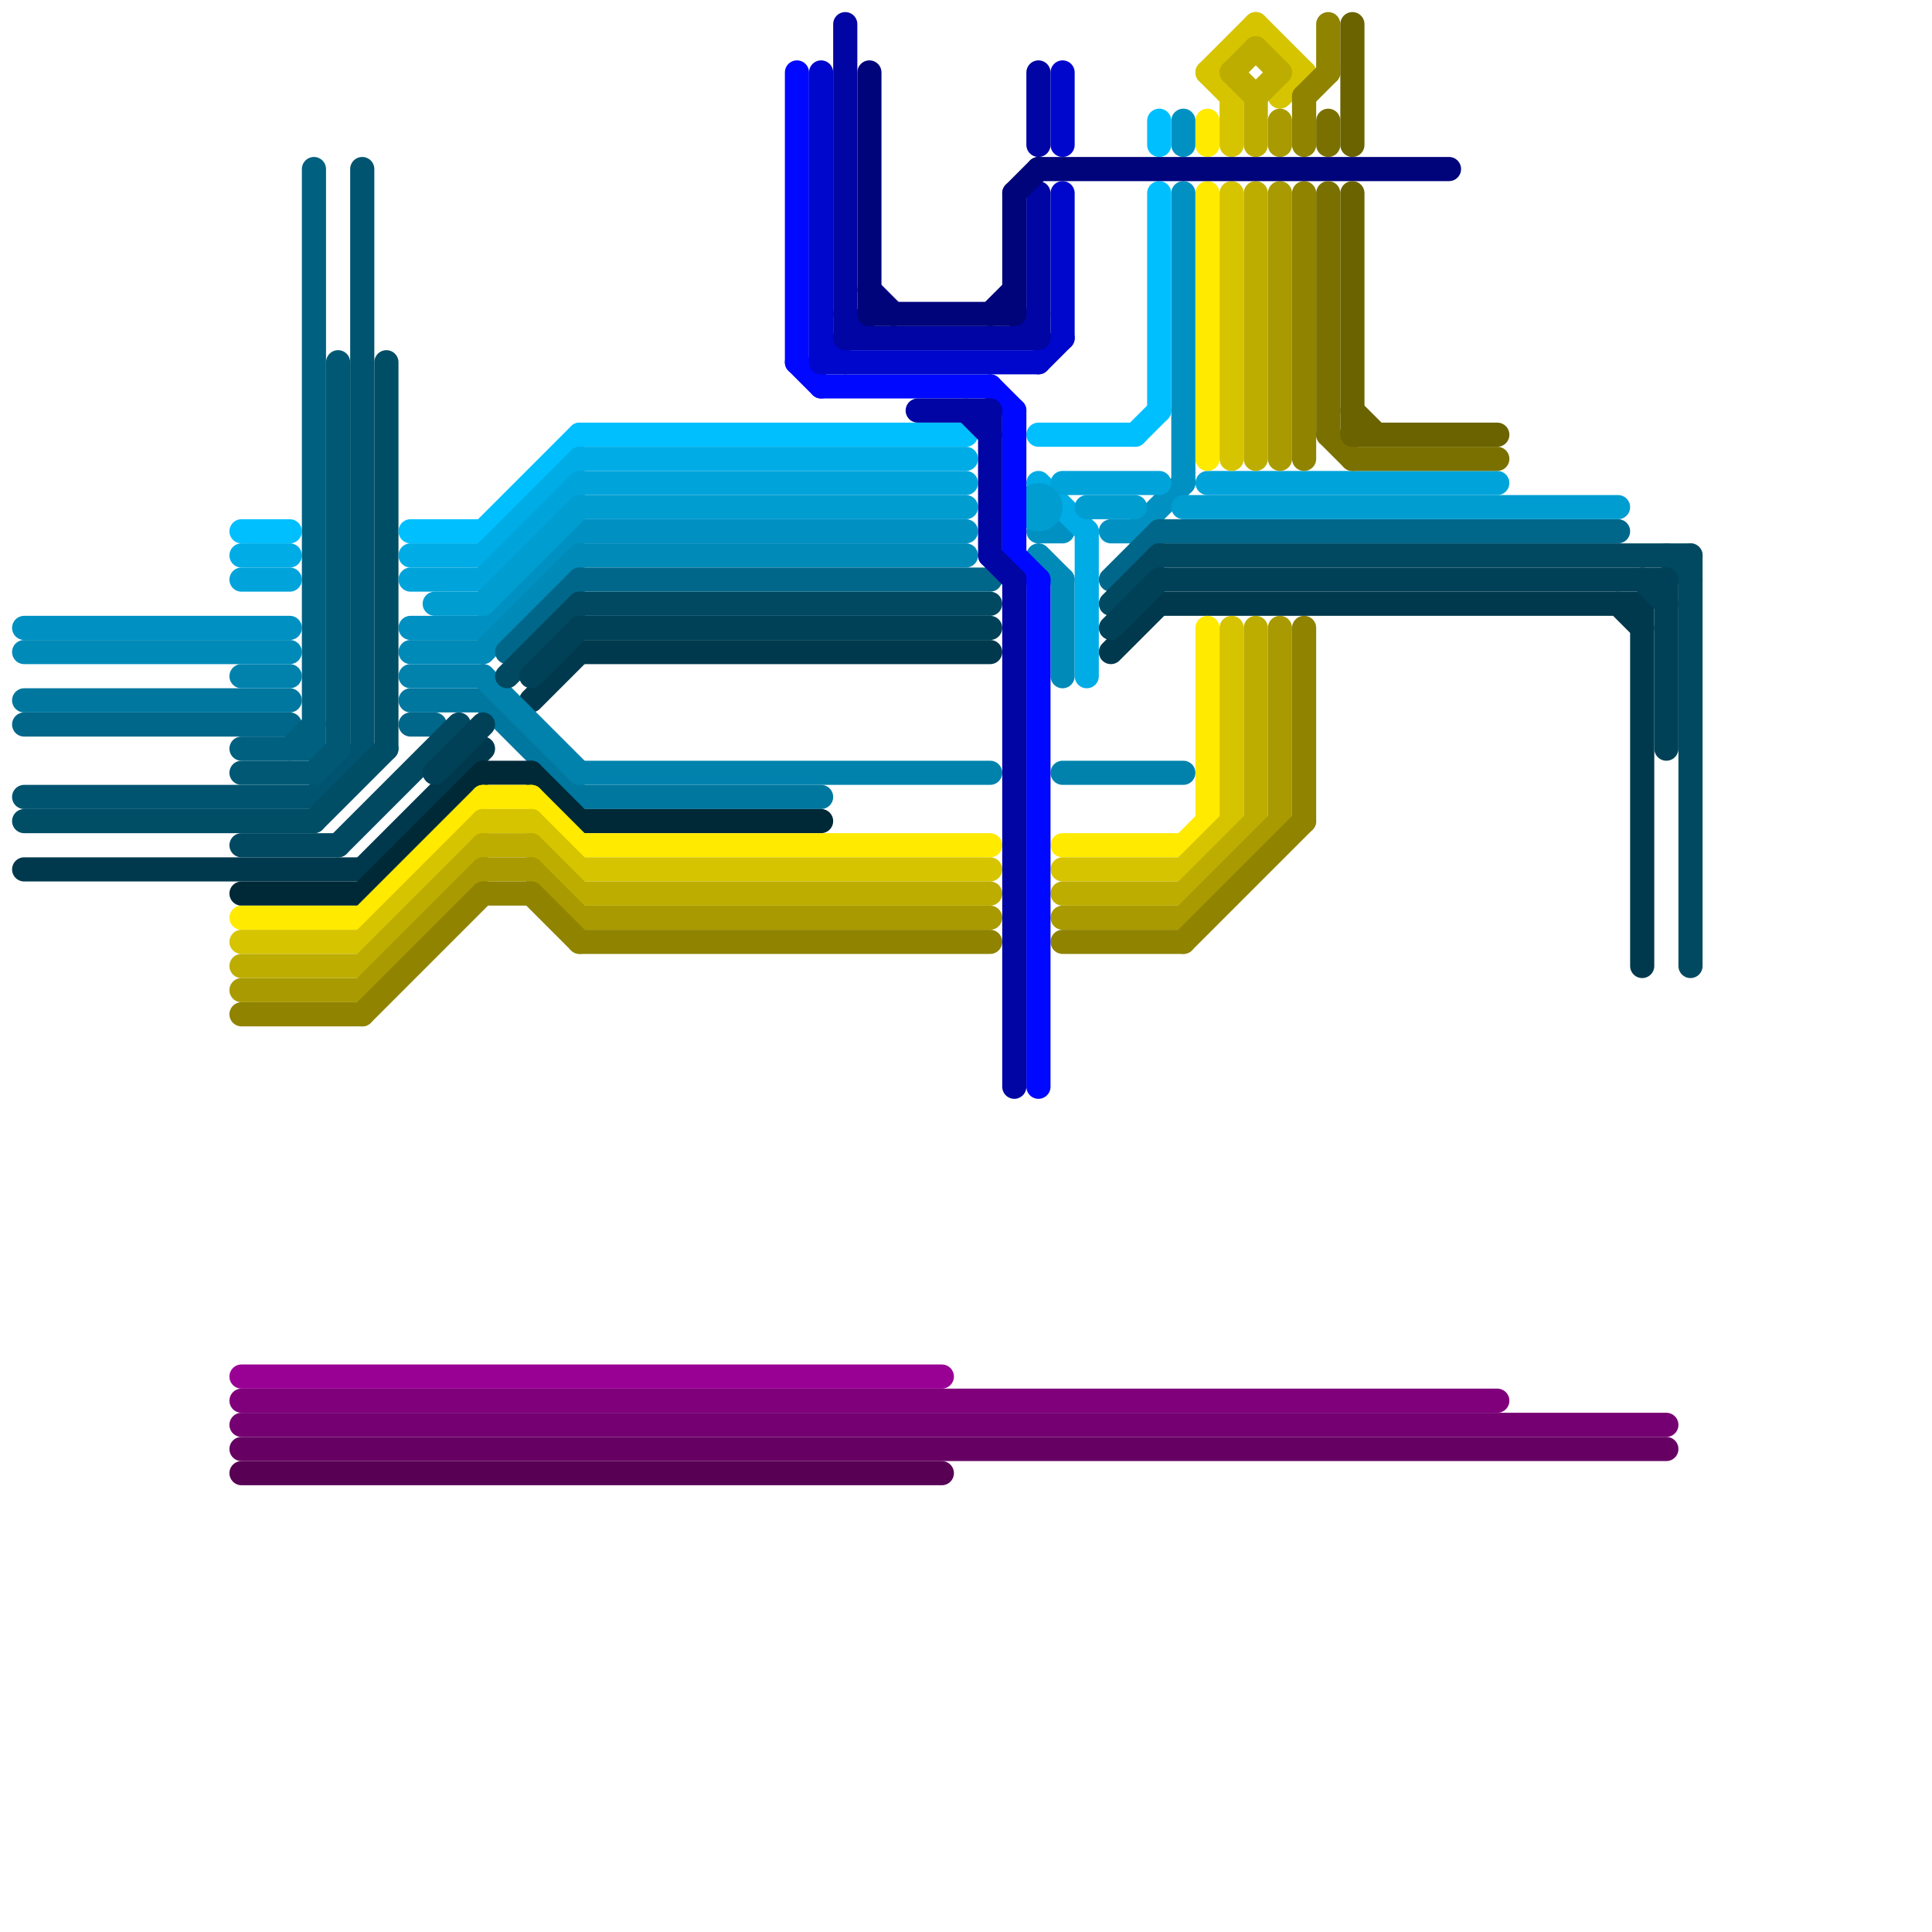 
<svg version="1.1" xmlns="http://www.w3.org/2000/svg" viewBox="0 0 80 80">
<style>line { stroke-width: 1; fill: none; stroke-linecap: round; stroke-linejoin: round; } .c0 { stroke: #0091c2 } .c1 { stroke: #008ab8 } .c2 { stroke: #00779e } .c3 { stroke: #00678a } .c4 { stroke: #005470 } .c5 { stroke: #004d66 } .c6 { stroke: #00394d } .c7 { stroke: #00bfff } .c8 { stroke: #00ace6 } .c9 { stroke: #00a4db } .c10 { stroke: #0082ad } .c11 { stroke: #006080 } .c12 { stroke: #005875 } .c13 { stroke: #004961 } .c14 { stroke: #002938 } .c15 { stroke: #ffea00 } .c16 { stroke: #d6c400 } .c17 { stroke: #bdad00 } .c18 { stroke: #a89a00 } .c19 { stroke: #8f8300 } .c20 { stroke: #990094 } .c21 { stroke: #80007b } .c22 { stroke: #750071 } .c23 { stroke: #660063 } .c24 { stroke: #570054 } .c25 { stroke: #009dd1 } .c26 { stroke: #004157 } .c27 { stroke: #0008ff } .c28 { stroke: #0007cc } .c29 { stroke: #0005a3 } .c30 { stroke: #00047a } .c31 { stroke: #7a7000 } .c32 { stroke: #6b6200 }</style><line class="c0" x1="49" y1="8" x2="49" y2="20"/><line class="c0" x1="20" y1="26" x2="24" y2="22"/><line class="c0" x1="1" y1="26" x2="12" y2="26"/><line class="c0" x1="47" y1="22" x2="49" y2="20"/><line class="c0" x1="43" y1="22" x2="44" y2="22"/><line class="c0" x1="17" y1="26" x2="20" y2="26"/><line class="c0" x1="24" y1="22" x2="40" y2="22"/><line class="c0" x1="46" y1="22" x2="47" y2="22"/><line class="c0" x1="49" y1="5" x2="49" y2="6"/><line class="c1" x1="43" y1="23" x2="44" y2="24"/><line class="c1" x1="1" y1="27" x2="12" y2="27"/><line class="c1" x1="17" y1="27" x2="20" y2="27"/><line class="c1" x1="20" y1="27" x2="24" y2="23"/><line class="c1" x1="44" y1="24" x2="44" y2="28"/><line class="c1" x1="24" y1="23" x2="40" y2="23"/><line class="c2" x1="17" y1="29" x2="20" y2="29"/><line class="c2" x1="20" y1="29" x2="24" y2="33"/><line class="c2" x1="24" y1="33" x2="34" y2="33"/><line class="c2" x1="1" y1="29" x2="12" y2="29"/><line class="c3" x1="1" y1="30" x2="12" y2="30"/><line class="c3" x1="46" y1="24" x2="48" y2="22"/><line class="c3" x1="24" y1="24" x2="41" y2="24"/><line class="c3" x1="21" y1="27" x2="24" y2="24"/><line class="c3" x1="17" y1="30" x2="18" y2="30"/><line class="c3" x1="48" y1="22" x2="67" y2="22"/><line class="c4" x1="1" y1="33" x2="13" y2="33"/><line class="c4" x1="15" y1="7" x2="15" y2="31"/><line class="c4" x1="13" y1="33" x2="15" y2="31"/><line class="c5" x1="13" y1="34" x2="16" y2="31"/><line class="c5" x1="16" y1="15" x2="16" y2="31"/><line class="c5" x1="1" y1="34" x2="13" y2="34"/><line class="c6" x1="68" y1="25" x2="68" y2="40"/><line class="c6" x1="46" y1="27" x2="48" y2="25"/><line class="c6" x1="48" y1="25" x2="68" y2="25"/><line class="c6" x1="15" y1="36" x2="20" y2="31"/><line class="c6" x1="24" y1="27" x2="41" y2="27"/><line class="c6" x1="1" y1="36" x2="15" y2="36"/><line class="c6" x1="22" y1="29" x2="24" y2="27"/><line class="c6" x1="67" y1="25" x2="68" y2="26"/><line class="c7" x1="17" y1="22" x2="20" y2="22"/><line class="c7" x1="43" y1="18" x2="47" y2="18"/><line class="c7" x1="20" y1="22" x2="24" y2="18"/><line class="c7" x1="24" y1="18" x2="40" y2="18"/><line class="c7" x1="48" y1="8" x2="48" y2="17"/><line class="c7" x1="47" y1="18" x2="48" y2="17"/><line class="c7" x1="48" y1="5" x2="48" y2="6"/><line class="c7" x1="10" y1="22" x2="12" y2="22"/><line class="c8" x1="43" y1="20" x2="45" y2="22"/><line class="c8" x1="17" y1="23" x2="20" y2="23"/><line class="c8" x1="24" y1="19" x2="40" y2="19"/><line class="c8" x1="20" y1="23" x2="24" y2="19"/><line class="c8" x1="10" y1="23" x2="12" y2="23"/><line class="c8" x1="45" y1="22" x2="45" y2="28"/><line class="c9" x1="44" y1="20" x2="48" y2="20"/><line class="c9" x1="17" y1="24" x2="20" y2="24"/><line class="c9" x1="50" y1="20" x2="62" y2="20"/><line class="c9" x1="24" y1="20" x2="40" y2="20"/><line class="c9" x1="10" y1="24" x2="12" y2="24"/><line class="c9" x1="20" y1="24" x2="24" y2="20"/><line class="c10" x1="44" y1="32" x2="49" y2="32"/><line class="c10" x1="20" y1="28" x2="24" y2="32"/><line class="c10" x1="17" y1="28" x2="20" y2="28"/><line class="c10" x1="24" y1="32" x2="41" y2="32"/><line class="c10" x1="10" y1="28" x2="12" y2="28"/><line class="c11" x1="13" y1="7" x2="13" y2="31"/><line class="c11" x1="12" y1="31" x2="13" y2="30"/><line class="c11" x1="10" y1="31" x2="13" y2="31"/><line class="c12" x1="13" y1="32" x2="14" y2="31"/><line class="c12" x1="14" y1="15" x2="14" y2="31"/><line class="c12" x1="10" y1="32" x2="13" y2="32"/><line class="c13" x1="24" y1="25" x2="41" y2="25"/><line class="c13" x1="70" y1="23" x2="70" y2="40"/><line class="c13" x1="10" y1="35" x2="14" y2="35"/><line class="c13" x1="69" y1="23" x2="70" y2="24"/><line class="c13" x1="14" y1="35" x2="19" y2="30"/><line class="c13" x1="21" y1="28" x2="24" y2="25"/><line class="c13" x1="46" y1="25" x2="48" y2="23"/><line class="c13" x1="48" y1="23" x2="70" y2="23"/><line class="c14" x1="15" y1="37" x2="20" y2="32"/><line class="c14" x1="22" y1="32" x2="24" y2="34"/><line class="c14" x1="20" y1="32" x2="22" y2="32"/><line class="c14" x1="10" y1="37" x2="15" y2="37"/><line class="c14" x1="24" y1="34" x2="34" y2="34"/><line class="c15" x1="50" y1="5" x2="50" y2="6"/><line class="c15" x1="50" y1="26" x2="50" y2="34"/><line class="c15" x1="44" y1="35" x2="49" y2="35"/><line class="c15" x1="49" y1="35" x2="50" y2="34"/><line class="c15" x1="15" y1="38" x2="20" y2="33"/><line class="c15" x1="50" y1="8" x2="50" y2="19"/><line class="c15" x1="22" y1="33" x2="24" y2="35"/><line class="c15" x1="20" y1="33" x2="22" y2="33"/><line class="c15" x1="24" y1="35" x2="41" y2="35"/><line class="c15" x1="10" y1="38" x2="15" y2="38"/><line class="c16" x1="51" y1="4" x2="51" y2="6"/><line class="c16" x1="44" y1="36" x2="49" y2="36"/><line class="c16" x1="22" y1="34" x2="24" y2="36"/><line class="c16" x1="51" y1="8" x2="51" y2="19"/><line class="c16" x1="53" y1="4" x2="54" y2="3"/><line class="c16" x1="20" y1="34" x2="22" y2="34"/><line class="c16" x1="51" y1="26" x2="51" y2="34"/><line class="c16" x1="15" y1="39" x2="20" y2="34"/><line class="c16" x1="50" y1="3" x2="52" y2="1"/><line class="c16" x1="50" y1="3" x2="51" y2="4"/><line class="c16" x1="52" y1="1" x2="54" y2="3"/><line class="c16" x1="24" y1="36" x2="41" y2="36"/><line class="c16" x1="10" y1="39" x2="15" y2="39"/><line class="c16" x1="49" y1="36" x2="51" y2="34"/><line class="c17" x1="49" y1="37" x2="52" y2="34"/><line class="c17" x1="52" y1="2" x2="53" y2="3"/><line class="c17" x1="10" y1="40" x2="15" y2="40"/><line class="c17" x1="15" y1="40" x2="20" y2="35"/><line class="c17" x1="51" y1="3" x2="52" y2="2"/><line class="c17" x1="20" y1="35" x2="22" y2="35"/><line class="c17" x1="52" y1="4" x2="53" y2="3"/><line class="c17" x1="52" y1="4" x2="52" y2="6"/><line class="c17" x1="52" y1="26" x2="52" y2="34"/><line class="c17" x1="52" y1="8" x2="52" y2="19"/><line class="c17" x1="24" y1="37" x2="41" y2="37"/><line class="c17" x1="22" y1="35" x2="24" y2="37"/><line class="c17" x1="44" y1="37" x2="49" y2="37"/><line class="c17" x1="51" y1="3" x2="52" y2="4"/><line class="c18" x1="44" y1="38" x2="49" y2="38"/><line class="c18" x1="22" y1="36" x2="24" y2="38"/><line class="c18" x1="49" y1="38" x2="53" y2="34"/><line class="c18" x1="15" y1="41" x2="20" y2="36"/><line class="c18" x1="53" y1="5" x2="53" y2="6"/><line class="c18" x1="20" y1="36" x2="22" y2="36"/><line class="c18" x1="10" y1="41" x2="15" y2="41"/><line class="c18" x1="24" y1="38" x2="41" y2="38"/><line class="c18" x1="53" y1="26" x2="53" y2="34"/><line class="c18" x1="53" y1="8" x2="53" y2="19"/><line class="c19" x1="24" y1="39" x2="41" y2="39"/><line class="c19" x1="15" y1="42" x2="20" y2="37"/><line class="c19" x1="22" y1="37" x2="24" y2="39"/><line class="c19" x1="44" y1="39" x2="49" y2="39"/><line class="c19" x1="54" y1="8" x2="54" y2="19"/><line class="c19" x1="54" y1="4" x2="55" y2="3"/><line class="c19" x1="54" y1="4" x2="54" y2="6"/><line class="c19" x1="54" y1="26" x2="54" y2="34"/><line class="c19" x1="49" y1="39" x2="54" y2="34"/><line class="c19" x1="55" y1="1" x2="55" y2="3"/><line class="c19" x1="20" y1="37" x2="22" y2="37"/><line class="c19" x1="10" y1="42" x2="15" y2="42"/><line class="c20" x1="10" y1="57" x2="39" y2="57"/><line class="c21" x1="10" y1="58" x2="62" y2="58"/><line class="c22" x1="10" y1="59" x2="69" y2="59"/><line class="c23" x1="10" y1="60" x2="69" y2="60"/><line class="c24" x1="10" y1="61" x2="39" y2="61"/><line class="c25" x1="18" y1="25" x2="20" y2="25"/><line class="c25" x1="49" y1="21" x2="67" y2="21"/><line class="c25" x1="20" y1="25" x2="24" y2="21"/><line class="c25" x1="24" y1="21" x2="40" y2="21"/><line class="c25" x1="45" y1="21" x2="47" y2="21"/><circle cx="43" cy="21" r="1" fill="#009dd1" /><line class="c26" x1="69" y1="24" x2="69" y2="31"/><line class="c26" x1="46" y1="26" x2="48" y2="24"/><line class="c26" x1="48" y1="24" x2="69" y2="24"/><line class="c26" x1="68" y1="24" x2="69" y2="25"/><line class="c26" x1="18" y1="32" x2="20" y2="30"/><line class="c26" x1="22" y1="28" x2="24" y2="26"/><line class="c26" x1="24" y1="26" x2="41" y2="26"/><line class="c27" x1="42" y1="17" x2="42" y2="23"/><line class="c27" x1="33" y1="15" x2="34" y2="16"/><line class="c27" x1="42" y1="23" x2="43" y2="24"/><line class="c27" x1="34" y1="16" x2="41" y2="16"/><line class="c27" x1="43" y1="24" x2="43" y2="45"/><line class="c27" x1="41" y1="16" x2="42" y2="17"/><line class="c27" x1="33" y1="3" x2="33" y2="15"/><line class="c28" x1="44" y1="8" x2="44" y2="14"/><line class="c28" x1="34" y1="14" x2="35" y2="15"/><line class="c28" x1="34" y1="15" x2="43" y2="15"/><line class="c28" x1="34" y1="3" x2="34" y2="15"/><line class="c28" x1="43" y1="15" x2="44" y2="14"/><line class="c28" x1="44" y1="3" x2="44" y2="6"/><line class="c29" x1="35" y1="14" x2="43" y2="14"/><line class="c29" x1="41" y1="17" x2="41" y2="23"/><line class="c29" x1="42" y1="24" x2="42" y2="45"/><line class="c29" x1="35" y1="1" x2="35" y2="14"/><line class="c29" x1="43" y1="3" x2="43" y2="6"/><line class="c29" x1="38" y1="17" x2="41" y2="17"/><line class="c29" x1="41" y1="23" x2="42" y2="24"/><line class="c29" x1="43" y1="8" x2="43" y2="14"/><line class="c29" x1="40" y1="17" x2="41" y2="18"/><line class="c29" x1="35" y1="13" x2="36" y2="14"/><line class="c29" x1="42" y1="14" x2="43" y2="13"/><line class="c30" x1="36" y1="13" x2="42" y2="13"/><line class="c30" x1="41" y1="13" x2="42" y2="12"/><line class="c30" x1="42" y1="8" x2="42" y2="13"/><line class="c30" x1="43" y1="7" x2="60" y2="7"/><line class="c30" x1="36" y1="12" x2="37" y2="13"/><line class="c30" x1="42" y1="8" x2="43" y2="7"/><line class="c30" x1="36" y1="3" x2="36" y2="13"/><line class="c31" x1="55" y1="5" x2="55" y2="6"/><line class="c31" x1="55" y1="18" x2="56" y2="19"/><line class="c31" x1="55" y1="8" x2="55" y2="18"/><line class="c31" x1="56" y1="19" x2="62" y2="19"/><line class="c32" x1="56" y1="18" x2="62" y2="18"/><line class="c32" x1="56" y1="1" x2="56" y2="6"/><line class="c32" x1="56" y1="17" x2="57" y2="18"/><line class="c32" x1="56" y1="8" x2="56" y2="18"/>


</svg>

